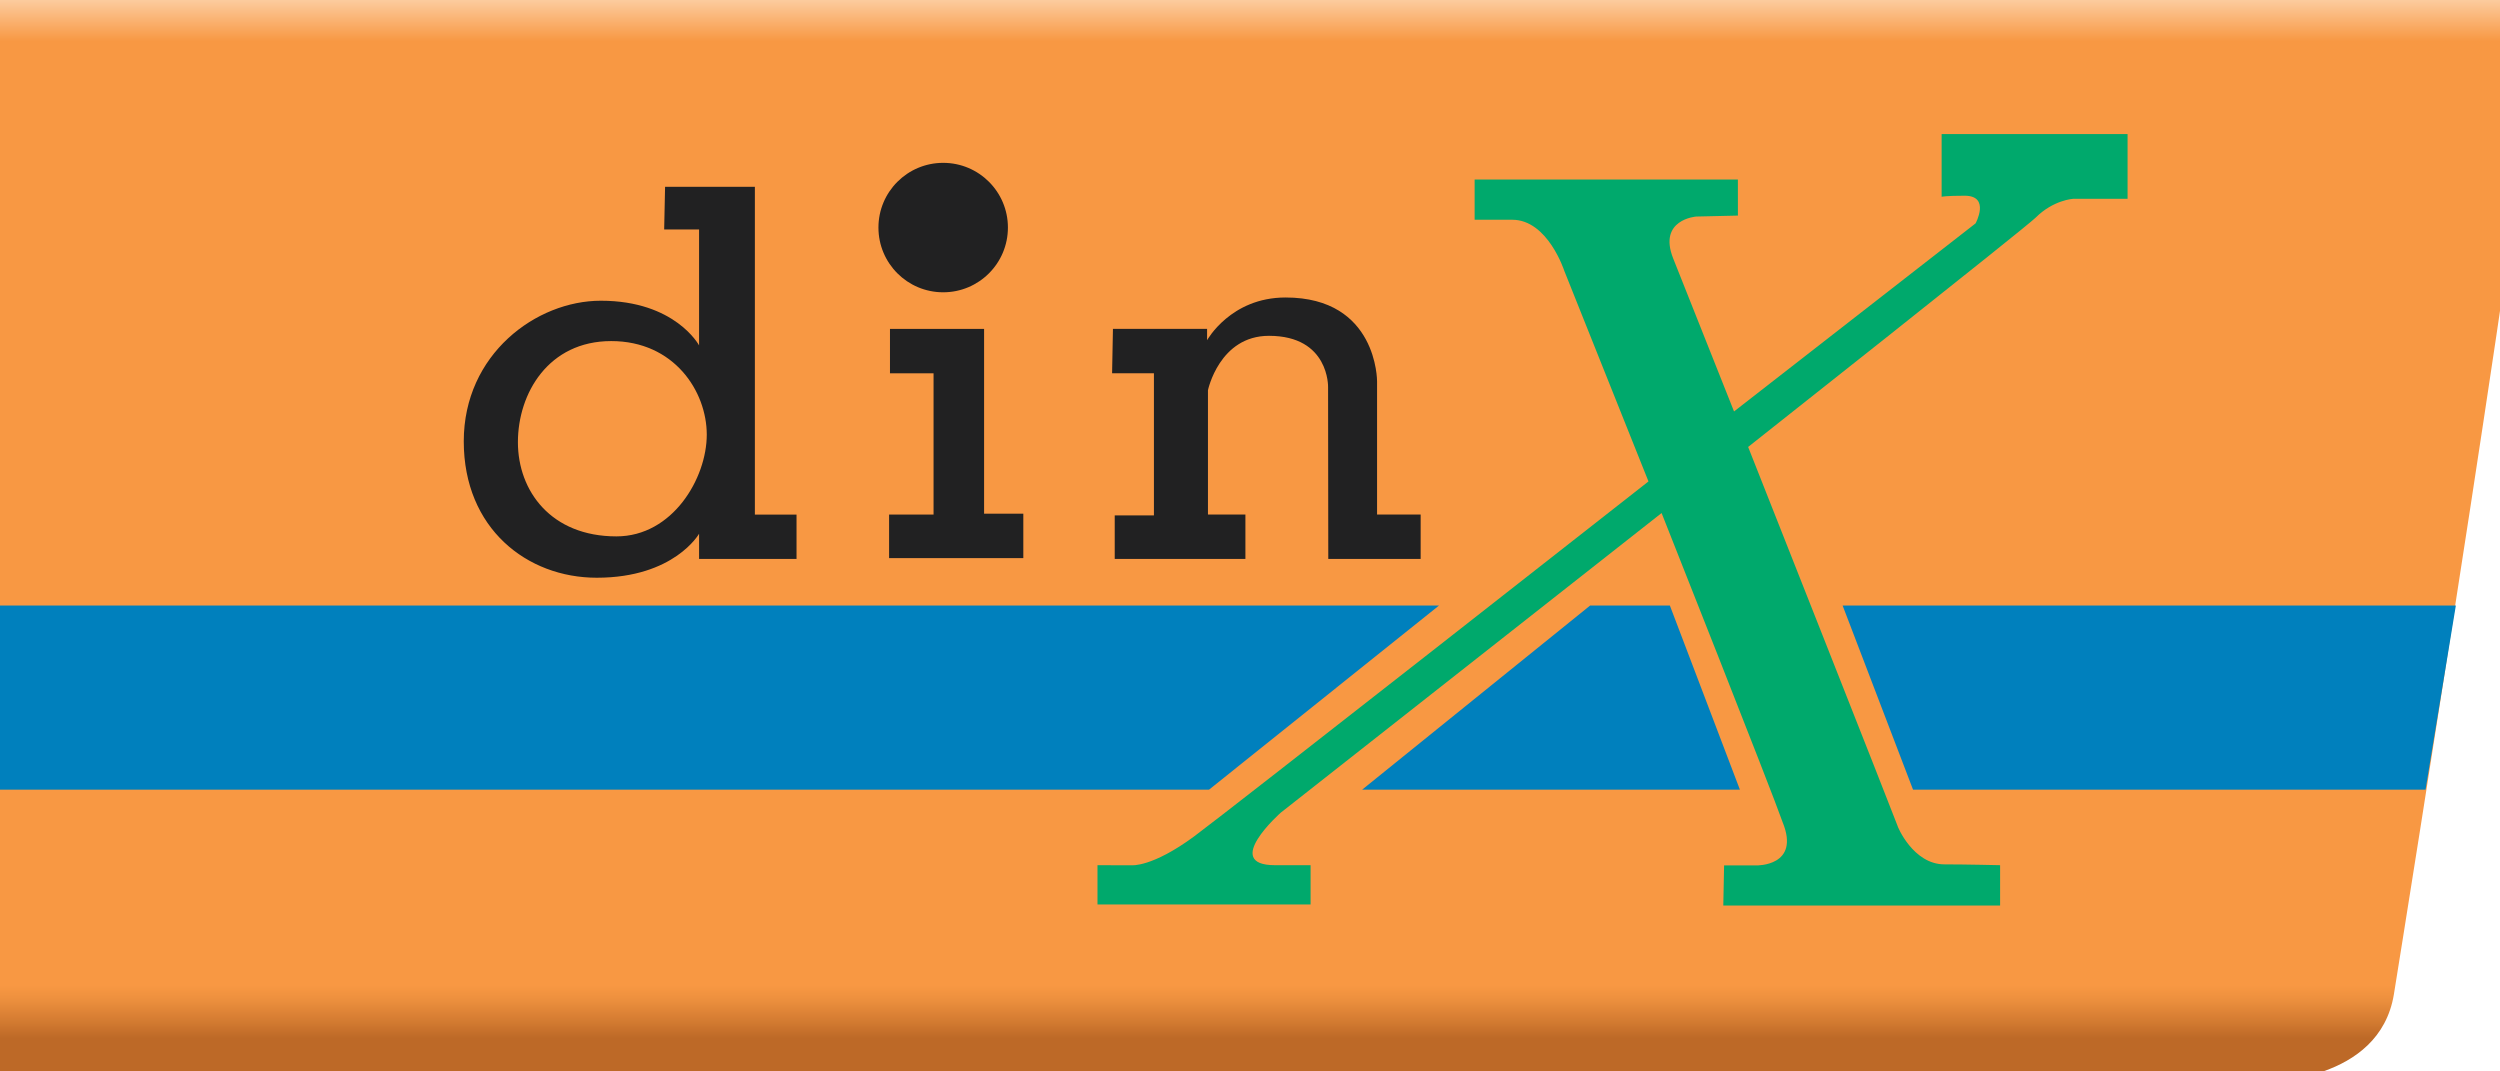 <?xml version="1.0" encoding="UTF-8" standalone="no"?>
<svg
   xmlns:dc="http://purl.org/dc/elements/1.1/"
   xmlns:cc="http://creativecommons.org/ns#"
   xmlns:rdf="http://www.w3.org/1999/02/22-rdf-syntax-ns#"
   xmlns:svg="http://www.w3.org/2000/svg"
   xmlns="http://www.w3.org/2000/svg"
   xmlns:xlink="http://www.w3.org/1999/xlink"
   xmlns:sodipodi="http://sodipodi.sourceforge.net/DTD/sodipodi-0.dtd"
   xmlns:inkscape="http://www.inkscape.org/namespaces/inkscape"
   version="1.1"
   id="Layer_1"
   x="0px"
   y="0px"
   width="700"
   height="300"
   viewBox="0 0 700 300"
   enable-background="new 0 0 595.276 841.89"
   xml:space="preserve"><defs
   id="defs46">

		<linearGradient
   gradientTransform="matrix(0,37.102,-42.115,0,35569.527,775.03)"
   y2="841.89"
   x2="0.999"
   y1="841.89"
   x1="-0"
   gradientUnits="userSpaceOnUse"
   id="SVGID_3_">
		<stop
   id="stop12"
   style="stop-color:#FEE2C6"
   offset="0" />
		<stop
   id="stop14"
   style="stop-color:#F89843"
   offset="0.056" />
		<stop
   id="stop16"
   style="stop-color:#F89843"
   offset="0.95" />
		<stop
   id="stop18"
   style="stop-color:#ED903E"
   offset="0.963" />
		<stop
   id="stop20"
   style="stop-color:#D17930"
   offset="0.986" />
		<stop
   id="stop22"
   style="stop-color:#BD6927"
   offset="1" />
	</linearGradient>
	
<linearGradient
   inkscape:collect="always"
   xlink:href="#SVGID_3_"
   id="linearGradient3051"
   gradientUnits="userSpaceOnUse"
   gradientTransform="matrix(0,10486.275,-11902.973,0,10020063,-4649.643)"
   x1="-0"
   y1="841.89"
   x2="0.999"
   y2="841.89" /><linearGradient
   inkscape:collect="always"
   xlink:href="#SVGID_3_"
   id="linearGradient3065"
   gradientUnits="userSpaceOnUse"
   gradientTransform="matrix(0,10486.275,-11902.973,0,10020063,-4649.643)"
   x1="-0"
   y1="841.89"
   x2="0.999"
   y2="841.89" /></defs>
<rect
   style="fill:none;fill-opacity:1;stroke:none"
   id="rect3067"
   width="700"
   height="300"
   x="0"
   y="-8.0232157e-006" /><g
   id="g3054"
   transform="matrix(0.028,0,0,0.028,-2.579,128.27)"><path
     id="rect24"
     transform="translate(0,-6.6336498e-6)"
     d="m -25077.875,-4656.844 c 0,0 15.828,10885.313 0,10885.313 -2302.045,0 47821.781,6.219 47821.781,6.219 0,0 1142.387,11.042 1287.094,-872.469 89.877,-551.417 1454.738,-9083.552 1476.219,-9999 l 0,-20.063 -50585.094,0 z"
     clip-path="none"
     style="fill:url(#linearGradient3065)"
     inkscape:connector-curvature="0" /><path
     clip-rule="evenodd"
     d="m 6742.923,-2713.184 h 897.925 V 564.793 h 416.602 V 1008.527 H 7082.93 V 756.136 c 0,0 -248.434,440.059 -1023.132,440.059 -697.255,0 -1330.069,-492.064 -1330.069,-1363.987 0,-871.923 725.235,-1406.099 1370.487,-1406.099 745.021,0 982.714,446.843 982.714,446.843 v -1159.36 h -349.051 l 9.043,-426.776 m 416.884,2478.973 c 0,435.537 -341.421,1016.913 -903.578,1016.913 -653.447,0 -984.976,-453.343 -984.976,-942.016 0,-488.107 305.244,-1010.978 932.688,-1010.978 627.728,-0.283 955.865,500.543 955.865,936.08"
     id="path28"
     inkscape:connector-curvature="0"
     style="fill:#212122;fill-rule:evenodd" /><polyline
     transform="matrix(282.633,0,0,282.633,-33056.316,-223698.79)"
     clip-rule="evenodd"
     points="148.773,786.91 152.103,786.91 152.103,793.448    153.491,793.448 153.491,795.02 148.742,795.02 148.742,793.479 150.315,793.479 150.315,788.481 148.773,788.481  "
     id="polyline30"
     style="fill:#212122;fill-rule:evenodd" /><path
     clip-rule="evenodd"
     d="m 11221.525,-1292.105 h 941.45 v 113.336 c 0,0 235.151,-427.341 784.59,-427.341 921.383,0 915.164,838.572 915.164,838.572 V 564.511 h 435.822 v 444.016 h -923.646 l -1.977,-1717.56 c 0,0 14.413,-513.827 -591.27,-513.827 -496.303,0 -609.92,543.786 -609.92,543.786 V 564.511 h 374.487 V 1008.527 H 11239.331 V 572.99 h 392.011 V -848.089 h -418.295 l 8.478,-444.016"
     id="path32"
     inkscape:connector-curvature="0"
     style="fill:#212122;fill-rule:evenodd" /><polyline
     transform="matrix(282.633,0,0,282.633,-33056.316,-223698.79)"
     clip-rule="evenodd"
     points="28.461,796.698 168.198,796.698 160.061,803.213    28.461,803.213  "
     id="polyline34"
     style="fill:#0080bd;fill-rule:evenodd" /><polyline
     transform="matrix(282.633,0,0,282.633,-33056.316,-223698.79)"
     clip-rule="evenodd"
     points="173.545,796.698 176.367,796.698 178.845,803.213    165.478,803.213  "
     id="polyline36"
     style="fill:#0080bd;fill-rule:evenodd" /><polyline
     transform="matrix(282.633,0,0,282.633,-33056.316,-223698.79)"
     clip-rule="evenodd"
     points="182.479,796.698 204.176,796.698 203.104,803.213    184.971,803.213  "
     id="polyline38"
     style="fill:#0080bd;fill-rule:evenodd" /><path
     clip-rule="evenodd"
     d="m 10171.26,-2305.627 c 0,358.096 -289.98,647.512 -647.229,647.512 -357.529,0 -647.512,-289.416 -647.512,-647.512 0,-357.531 289.982,-646.947 647.512,-646.947 357.249,0 647.229,289.416 647.229,646.947"
     id="path40"
     inkscape:connector-curvature="0"
     style="fill:#212122;fill-rule:evenodd" /><path
     clip-rule="evenodd"
     d="m 14838.38,-2785.82 h 2632.443 l 0.282,360.64 -417.449,9.61 c 0,0 -384.381,29.111 -229.781,418.862 136.512,343.964 608.509,1530.175 608.509,1530.175 l 2415.38,-1880.64 c 0,0 151.492,-276.698 -109.378,-276.698 -189.647,0 -230.063,10.457 -230.063,10.457 v -627.162 h 1859.442 v 647.512 h -543.222 c 0,0 -198.408,10.74 -375.902,188.233 -99.486,99.487 -2875.224,2293.284 -2875.224,2293.284 0,0 1492.019,3773.432 1492.019,3783.607 0,10.74 157.993,390.599 471.434,390.599 209.995,0 556.219,8.196 556.219,8.196 v 403.317 h -2768.105 l 7.914,-401.056 h 323.613 c 0,0 442.038,10.457 262.002,-431.58 C 17813.939,3338.553 16707.996,549.248 16707.996,549.248 L 12899.799,3545.44 c 0,0 -594.376,525.414 -57.94,525.414 9.328,0 356.119,0.283 356.119,0.283 v 392.295 h -2131.052 v -392.295 l 342.267,0.283 c 0,0 202.366,22.045 622.923,-287.438 319.942,-235.151 4544.739,-3550.717 4544.739,-3550.717 l -841.399,-2104.767 c 0,0 -164.776,-512.131 -520.892,-512.131 h -376.184 v -402.187"
     id="path42"
     inkscape:connector-curvature="0"
     style="fill:#00a96c;fill-rule:evenodd" /></g>
</svg>